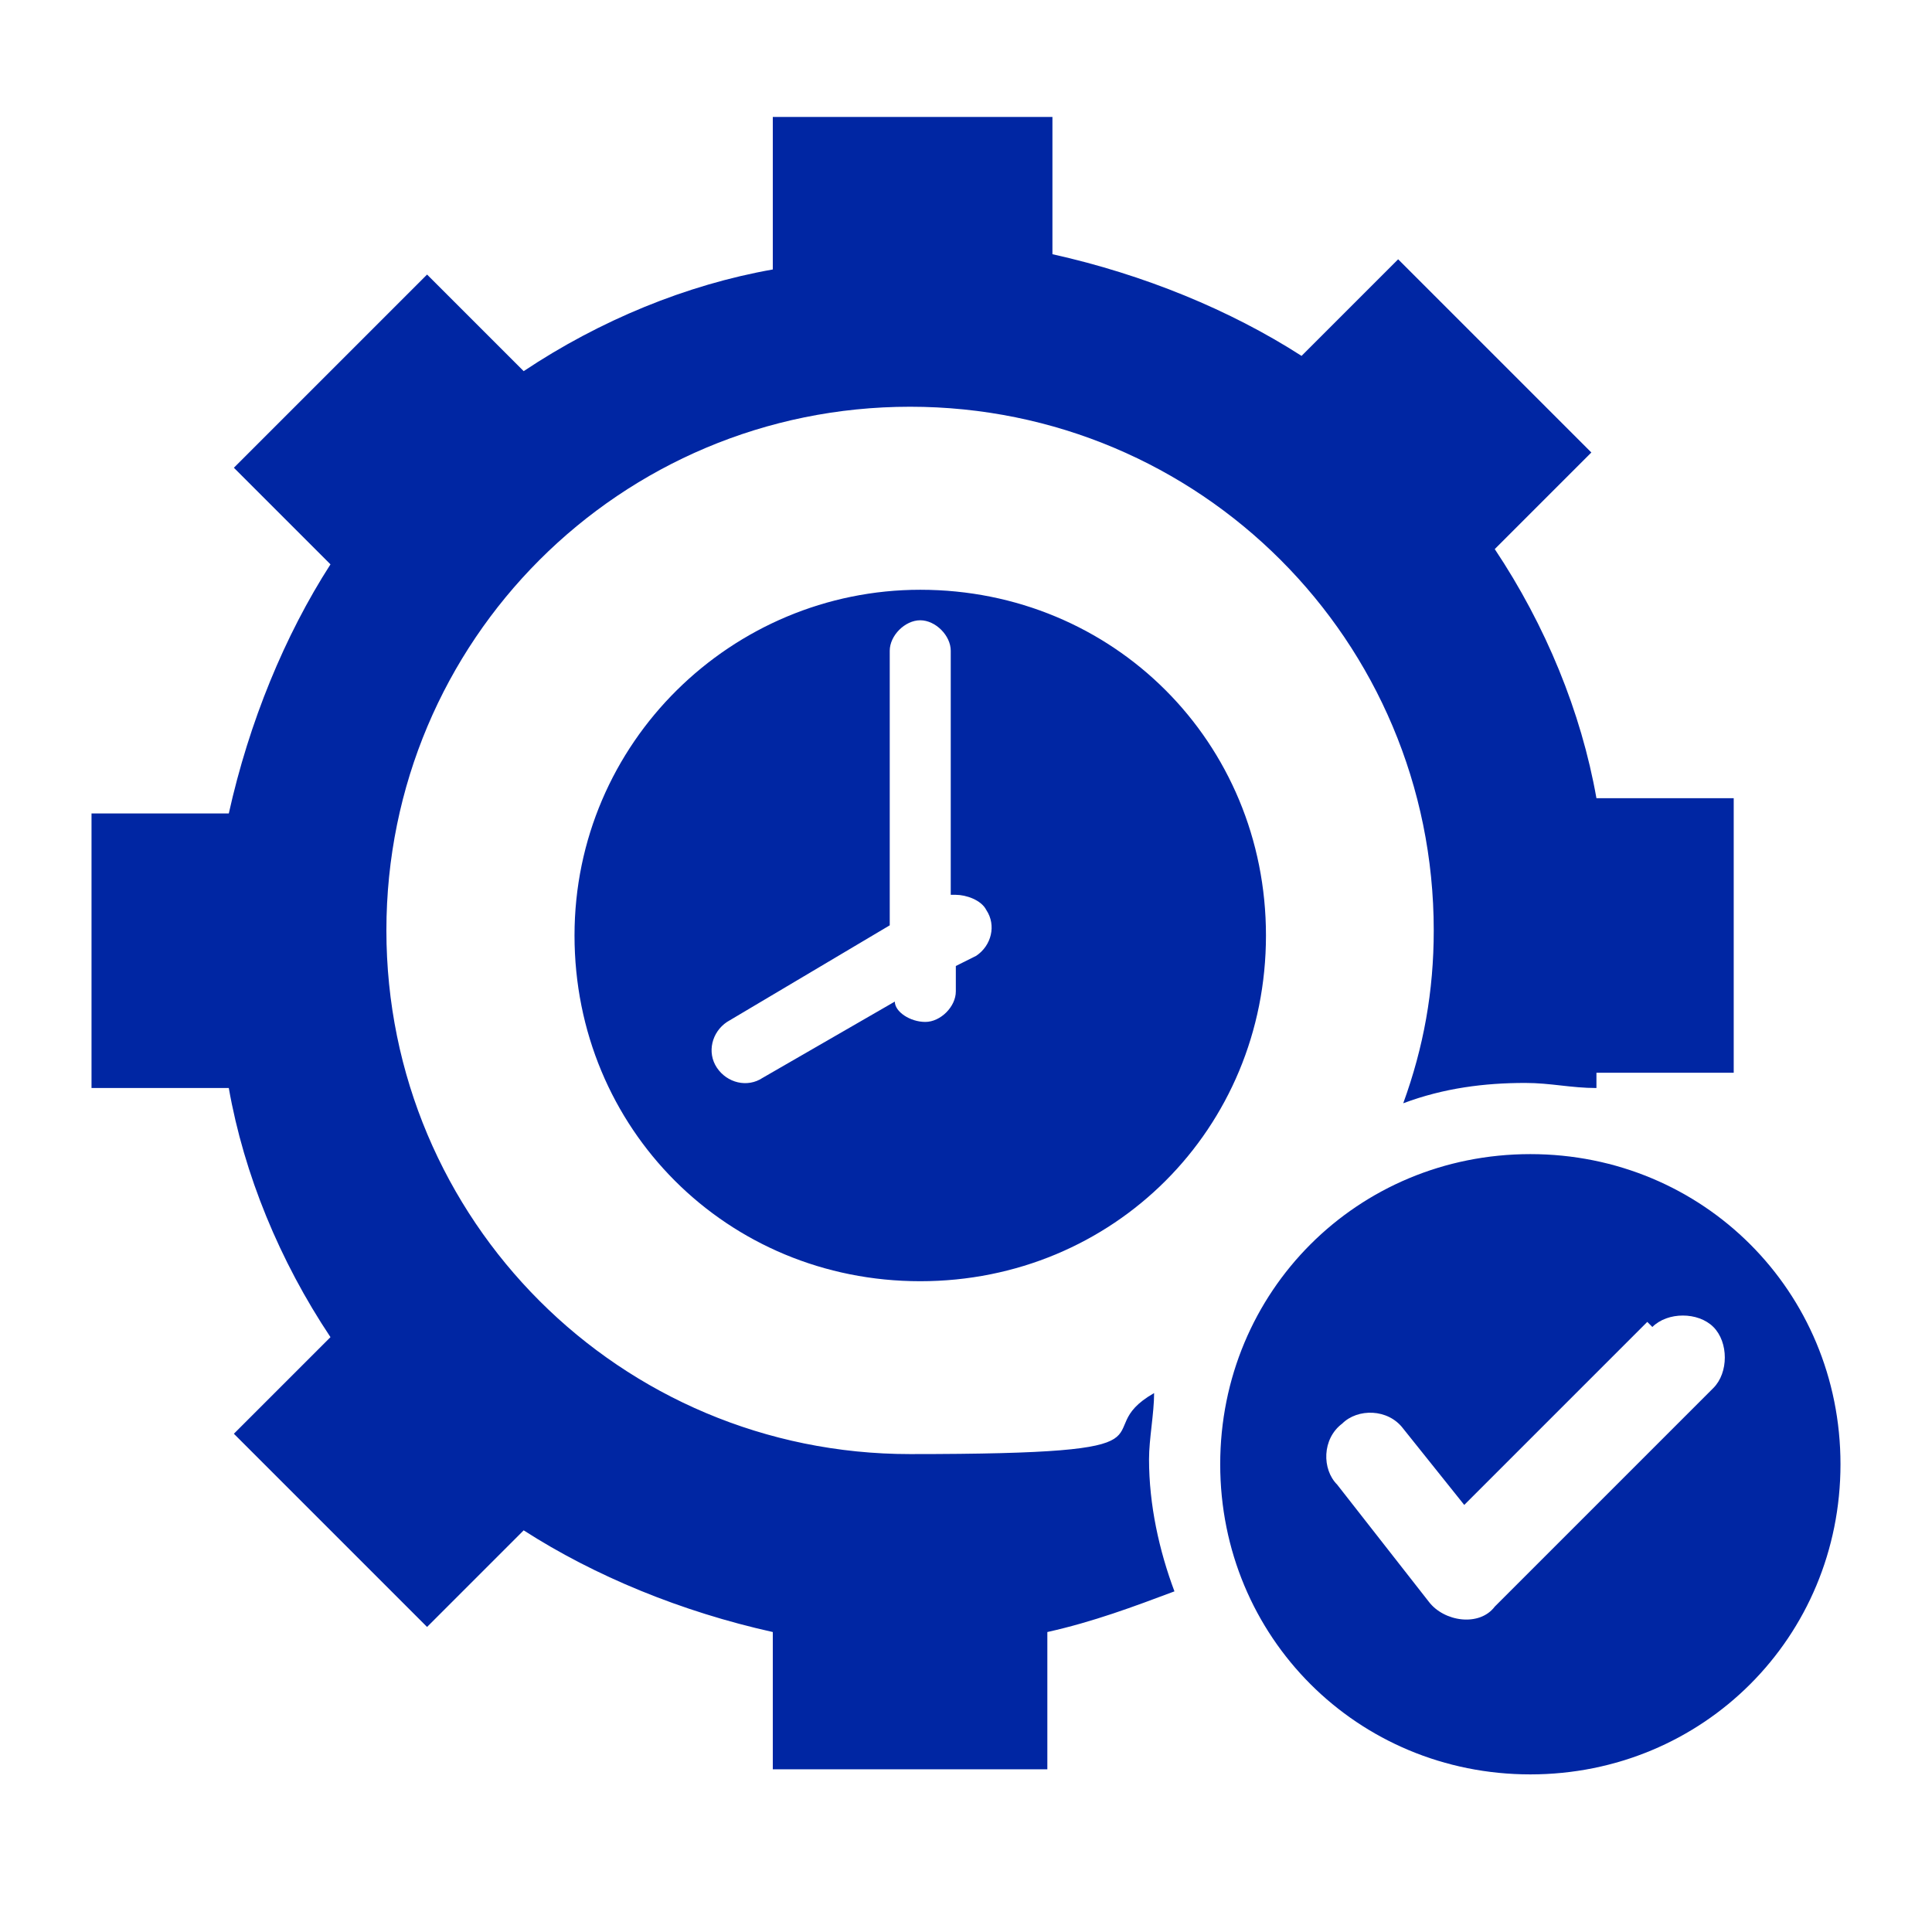 <?xml version="1.0" encoding="UTF-8"?>
<svg id="Layer_1" xmlns="http://www.w3.org/2000/svg" width="38" height="38" version="1.1" xmlns:xlink="http://www.w3.org/1999/xlink" viewBox="0 0 38 38">
  <!-- Generator: Adobe Illustrator 29.2.1, SVG Export Plug-In . SVG Version: 2.1.0 Build 116)  -->
  <defs>
    <style>
      .st0 {
        fill: #0026a3;
        fill-rule: evenodd;
      }
    </style>
  </defs>
  <path class="st0" d="M15.3,2.3h5.4v2.7c1.8.4,3.5,1.1,4.9,2l1.9-1.9,3.8,3.8-1.9,1.9c1,1.5,1.7,3.2,2,4.9h2.7v5.4h-2.7v.3c-.5,0-.9-.1-1.4-.1-.8,0-1.6.1-2.4.4.4-1.1.6-2.2.6-3.4,0-5.7-4.6-10.3-10.3-10.3s-10.3,4.6-10.3,10.3,4.6,10.3,10.3,10.3,3.4-.4,4.8-1.2c0,.4-.1.9-.1,1.3,0,.9.2,1.8.5,2.6-.8.3-1.6.6-2.5.8v2.7h-5.4v-2.7c-1.8-.4-3.5-1.1-4.9-2l-1.9,1.9-3.8-3.8,1.9-1.9c-1-1.5-1.7-3.2-2-4.9H1.8v-5.4h2.7c.4-1.8,1.1-3.5,2-4.9l-1.9-1.9,3.8-3.8,1.9,1.9c1.5-1,3.2-1.7,4.9-2v-3h.1ZM30.1,22.7c-3.4,0-6.1,2.7-6.1,6.1s2.7,6.1,6.1,6.1,6.1-2.7,6.1-6.1-2.7-6.1-6.1-6.1ZM32.4,26l-3.6,3.6-1.2-1.5c-.3-.4-.9-.4-1.2-.1-.4.3-.4.9-.1,1.2l1.8,2.3c.3.4,1,.5,1.3.1l4.3-4.3c.3-.3.3-.9,0-1.2-.3-.3-.9-.3-1.2,0h0ZM18.1,11.6c-3.7,0-6.8,3-6.8,6.8s3,6.8,6.8,6.8,6.8-3,6.8-6.8-3-6.8-6.8-6.8h0ZM18.7,17.6v-4.8c0-.3-.3-.6-.6-.6s-.6.3-.6.6v5.4l-3.2,1.9c-.3.2-.4.6-.2.9s.6.4.9.2l2.6-1.5c0,.2.3.4.6.4s.6-.3.6-.6v-.5l.4-.2c.3-.2.4-.6.2-.9-.1-.2-.4-.3-.6-.3h-.1Z"/>
</svg>